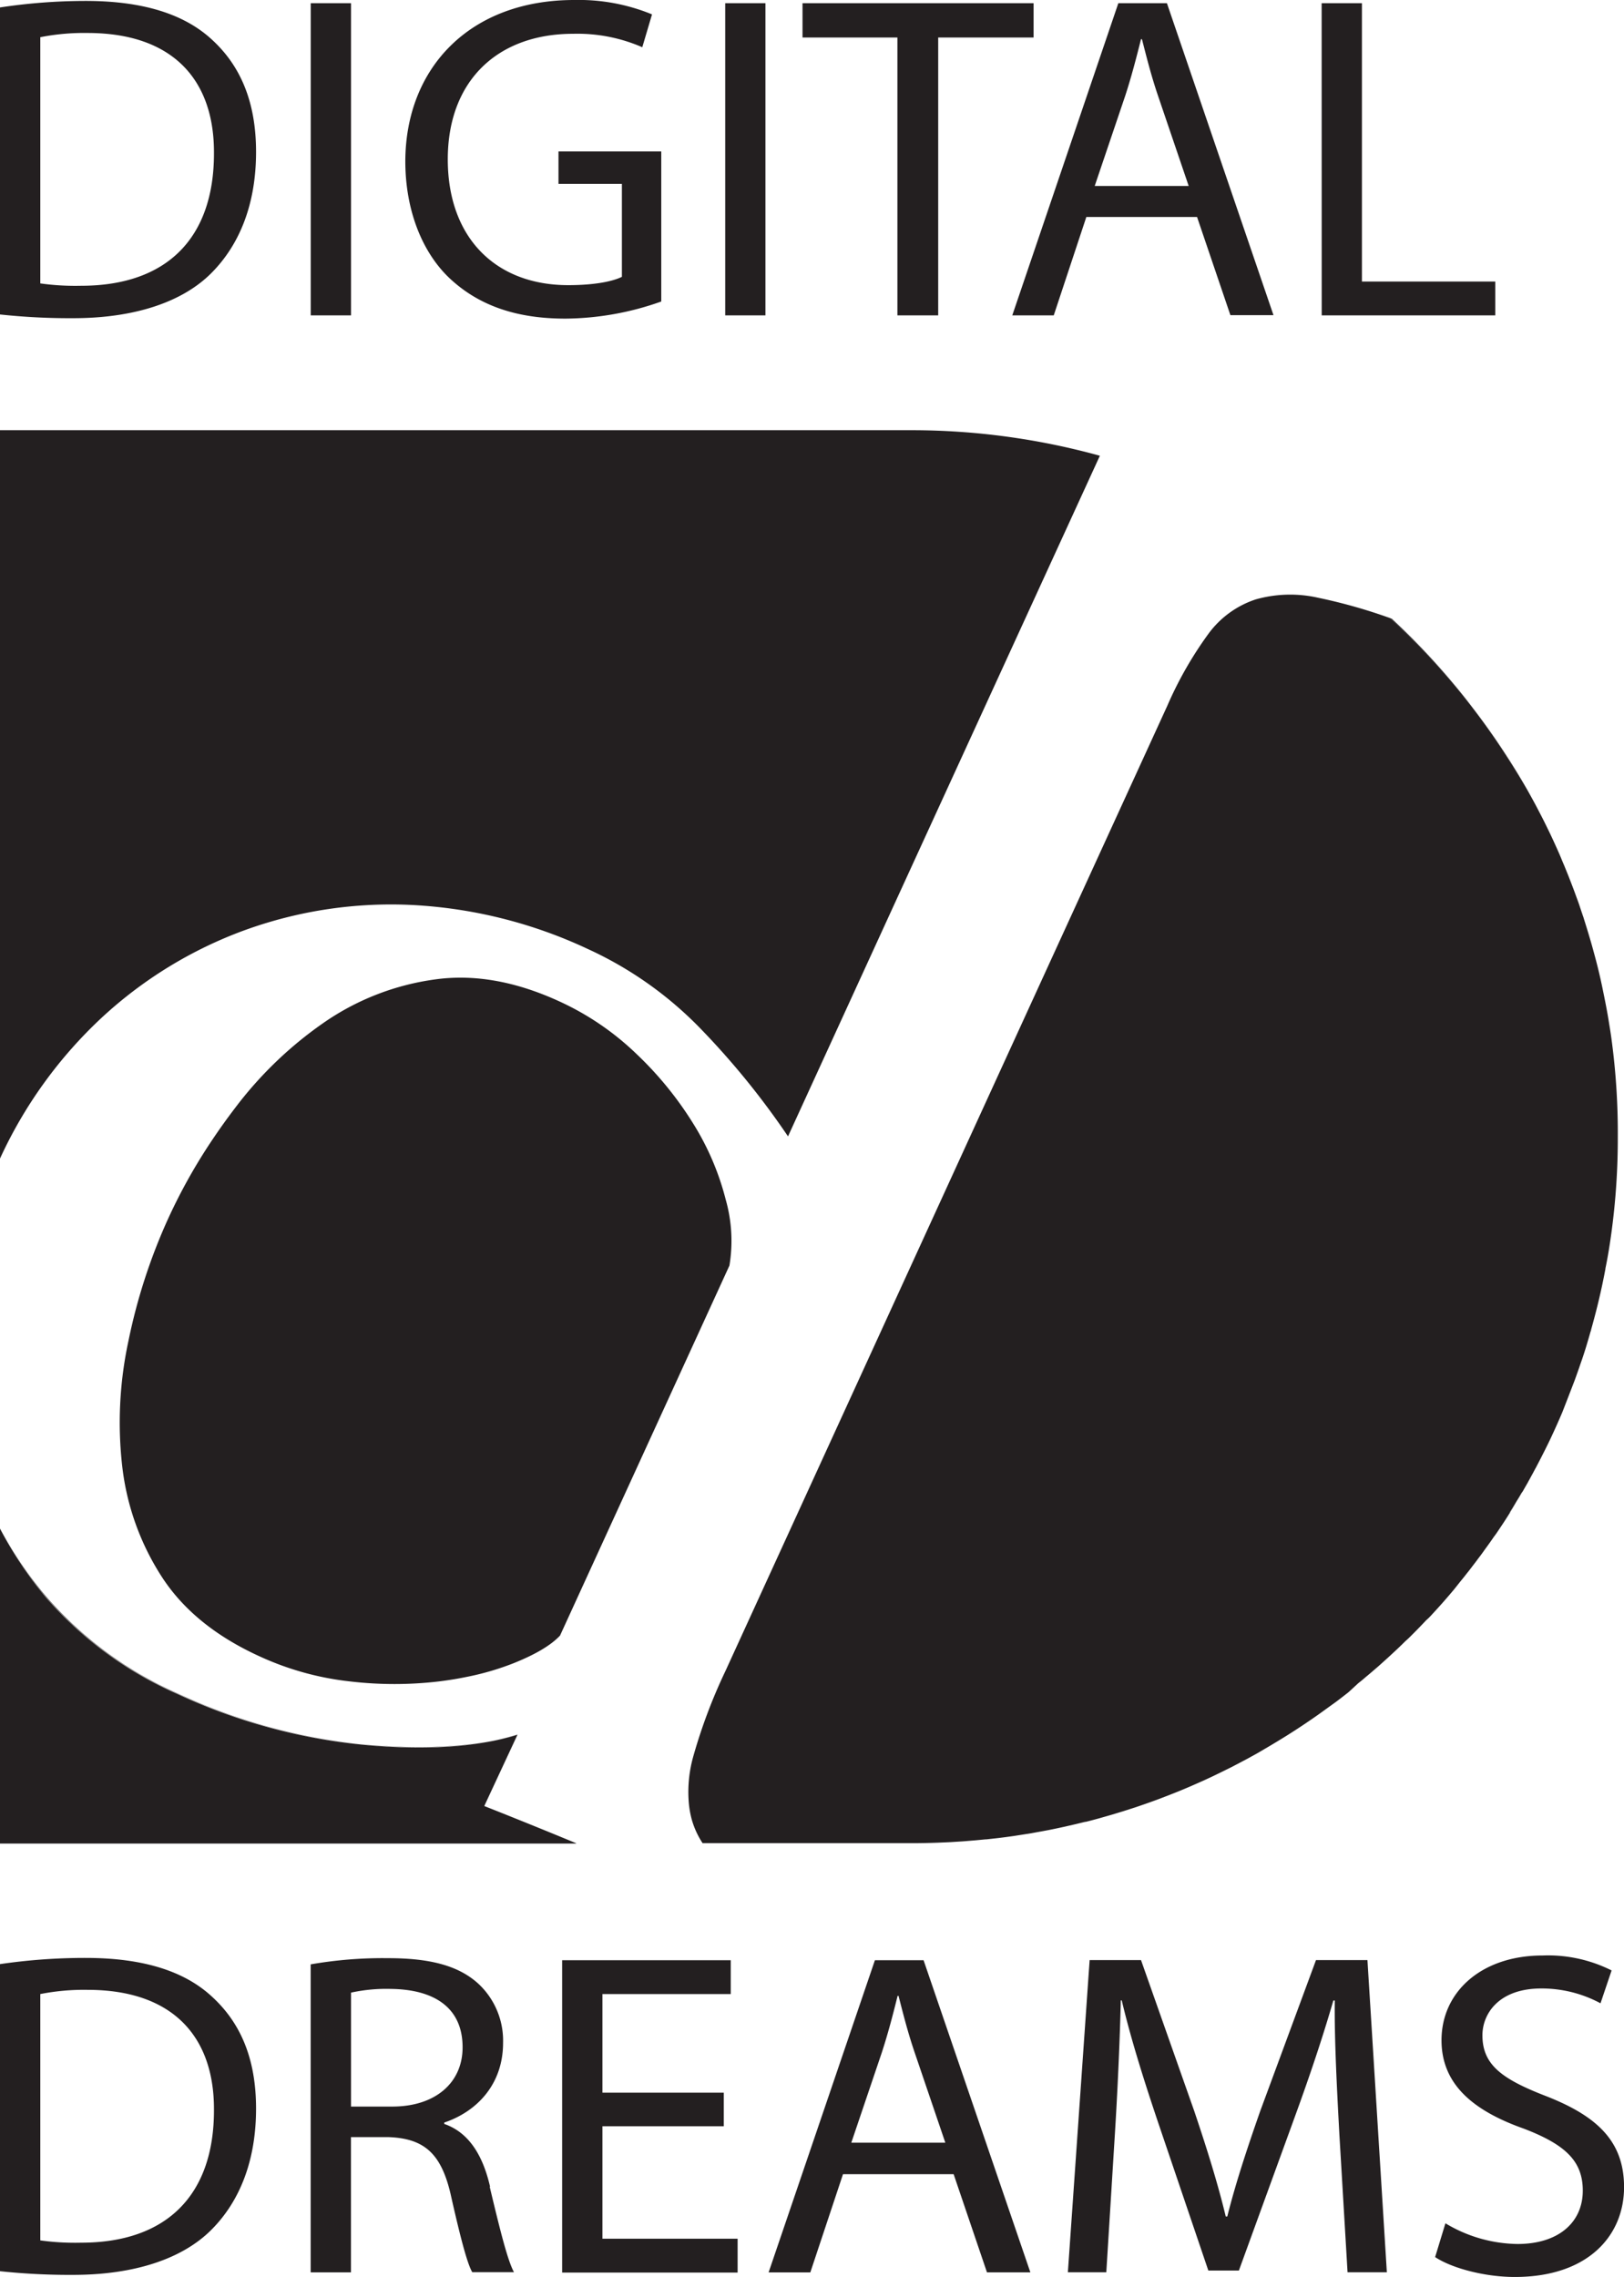 <svg xmlns="http://www.w3.org/2000/svg" viewBox="0 0 262 367.32"><defs><style>.cls-1{fill:#231f20;}</style></defs><g id="Layer_2" data-name="Layer 2"><g id="Layer_1-2" data-name="Layer 1"><path class="cls-1" d="M34.22,322.12c-4.41-4.11-11.06-6.27-20.4-6.27a94.25,94.25,0,0,0-13.82,1v49.54a105.94,105.94,0,0,0,11.8.59c9.79,0,17.56-2.54,22.27-7.24s7.24-11.36,7.24-19.58S38.7,326.23,34.22,322.12ZM13.07,361.79a40.88,40.88,0,0,1-6.57-.37V321.68a36.4,36.4,0,0,1,7.62-.68c13.75,0,20.47,7.55,20.4,19.43C34.52,354,27,361.79,13.07,361.79Zm66-9c-1.19-5.22-3.51-8.81-7.4-10.16v-.22c5.31-1.79,9.49-6.2,9.49-12.85a12.54,12.54,0,0,0-4-9.56c-3.13-2.84-7.62-4.11-14.57-4.11a67.92,67.92,0,0,0-12.47,1v49.69h6.5V344.76h6.12c5.91.23,8.6,2.84,10.09,9.79,1.42,6.27,2.54,10.61,3.36,12h6.73C81.88,364.63,80.68,359.78,79,352.75ZM63.28,339.83H56.63V321.45a26.6,26.6,0,0,1,6.42-.6c6.88.08,11.58,2.92,11.58,9.42C74.63,336,70.23,339.83,63.28,339.83ZM116.77,343H97.19v18.15H119v5.46H90.69V316.22h27.2v5.46H97.19v15.91h19.58ZM149,316.22h-7.85L124,366.58h6.73L136,350.74h17.85l5.38,15.84h7Zm-11.66,29.44,4.93-14.57c1-3.06,1.8-6.13,2.54-9.12h.15c.75,2.92,1.5,5.91,2.62,9.19l4.93,14.5Zm78.75-1.2c-.38-7-.83-15.46-.75-21.74h-.23c-1.71,5.9-3.81,12.18-6.35,19.13l-8.89,24.43h-4.93l-8.14-24c-2.39-7.1-4.41-13.6-5.83-19.58h-.15c-.15,6.28-.52,14.72-1,22.27l-1.34,21.59h-6.2l3.51-50.36h8.29l8.59,24.36c2.09,6.2,3.81,11.73,5.08,17H198c1.27-5.08,3.07-10.61,5.31-17l9-24.36h8.3l3.13,50.36h-6.34Zm17.1,14.2A23.08,23.08,0,0,0,244.82,362c6.65,0,10.53-3.52,10.53-8.6,0-4.7-2.69-7.39-9.49-10-8.22-2.91-13.3-7.17-13.3-14.27,0-7.84,6.5-13.67,16.29-13.67A22.85,22.85,0,0,1,260,317.87l-1.79,5.3a20,20,0,0,0-9.56-2.39c-6.88,0-9.49,4.11-9.49,7.55,0,4.7,3.06,7,10,9.71,8.52,3.28,12.85,7.39,12.85,14.79,0,7.77-5.75,14.49-17.63,14.49-4.86,0-10.16-1.42-12.85-3.21ZM34.22,6.42C29.81,2.32,23.16.15,13.82.15A92.79,92.79,0,0,0,0,1.2V50.73a105.68,105.68,0,0,0,11.8.6c9.79,0,17.56-2.54,22.27-7.25s7.24-11.36,7.24-19.57S38.7,10.53,34.22,6.42ZM13.07,46.1a40.73,40.73,0,0,1-6.57-.38V6a36.4,36.4,0,0,1,7.62-.68c13.75,0,20.47,7.55,20.4,19.43C34.52,38.33,27,46.1,13.07,46.1ZM56.63.52V50.88h-6.5V.52Zm50.05,48.12A47,47,0,0,1,91.22,51.4c-7.62,0-13.9-1.94-18.83-6.65-4.33-4.18-7-10.91-7-18.75C65.44,11,75.75,0,92.64,0a31.08,31.08,0,0,1,12.55,2.32l-1.57,5.3A26.17,26.17,0,0,0,92.49,5.45c-12.26,0-20.25,7.62-20.25,20.25S79.94,46,91.67,46c4.25,0,7.17-.6,8.66-1.34v-15H90.1V24.43h16.58ZM123.49.52V50.88H117V.52Zm21.29,5.53H129.47V.52h37.28V6.05H151.36V50.88h-6.58ZM188.26.52h-7.84L163.31,50.88H170L175.26,35h17.86l5.38,15.84h6.95ZM176.61,30l4.93-14.57c1-3.06,1.79-6.13,2.54-9.11h.15c.75,2.91,1.49,5.9,2.61,9.18L191.77,30ZM213.22.52h6.5v44.9h21.51v5.46h-28ZM78.13,291.35q7.58,3,14.82,6H0V246.59a61.09,61.09,0,0,0,7.6,11.15,60,60,0,0,0,21,15.42,92.45,92.45,0,0,0,29.89,8.23q15,1.39,25-1.55Zm168.17-164a114.49,114.49,0,0,0-22-27.62l.22.07A114,114,0,0,1,246.3,127.4Zm-168.17,164,5.27-11.51q-10,3-25,1.55a92.45,92.45,0,0,1-29.89-8.23,60,60,0,0,1-21-15.42A61.09,61.09,0,0,1,0,246.59V297.4H93Q85.69,294.39,78.13,291.35ZM224.55,99.85l-.22-.07a114.49,114.49,0,0,1,22,27.62A114,114,0,0,0,224.55,99.85Zm19,144.17.11-.16c.33-.53.66-1.06,1-1.59s.61-1,.91-1.53a.08.08,0,0,0,0-.05C244.9,241.81,244.23,242.92,243.54,244ZM177.31,73.81l-33,72,0,0-17.18,37.51A127.3,127.3,0,0,0,113,165.92a60.11,60.11,0,0,0-18.19-12.84A75.77,75.77,0,0,0,66.64,146a69.17,69.17,0,0,0-27,4l-.17.06A68.54,68.54,0,0,0,16.4,164.18,72.16,72.16,0,0,0,0,186.9V69.4H147a114.06,114.06,0,0,1,30.44,4.12ZM117.68,204.16,90.35,263.85c-1.48,1.58-4,3.06-7.5,4.46a43.77,43.77,0,0,1-7.68,2.23c-1.4.29-2.86.52-4.38.71a61.52,61.52,0,0,1-14.3,0,47.21,47.21,0,0,1-14.68-4.08q-10.58-4.84-15.74-12.85a41.5,41.5,0,0,1-6.35-17.76,62.44,62.44,0,0,1,1-20.23,92.07,92.07,0,0,1,6.44-19.81,89.64,89.64,0,0,1,7.33-13q1.64-2.43,3.45-4.8a62.51,62.51,0,0,1,14.67-14A41.25,41.25,0,0,1,70.19,158q9.44-1.32,20,3.52A44.68,44.68,0,0,1,102.66,170a56.53,56.53,0,0,1,9.26,11.39,43.26,43.26,0,0,1,5.16,12.13A24.38,24.38,0,0,1,117.68,204.16ZM261,183.4a112.64,112.64,0,0,1-1,15.24c-.27,2-.58,4-1,6a.22.22,0,0,1,0,.08q-.75,4-1.78,7.85c-.17.65-.35,1.3-.53,1.95,0,.11-.06.23-.1.34-.49,1.74-1,3.45-1.61,5.15-.3.89-.61,1.76-.93,2.64q-1,2.61-2,5.17c-.54,1.28-1.11,2.55-1.69,3.8-.35.76-.72,1.51-1.09,2.25s-.89,1.76-1.35,2.63c-.07.15-.15.29-.23.43s-.25.47-.38.71-.41.75-.61,1.12a2.68,2.68,0,0,0-.18.33l-.93,1.62,0,0c-.66,1.12-1.33,2.23-2,3.33,0,0,0,0,0,0l0,0c-.62,1-1.24,1.94-1.89,2.9-.23.35-.47.69-.71,1-.46.68-.94,1.35-1.42,2-.35.5-.71,1-1.08,1.47q-.3.42-.63.84l-.94,1.23-.19.23c-.36.47-.73.93-1.11,1.39l-1,1.26c-1.14,1.37-2.31,2.7-3.52,4-.31.35-.63.69-1,1-.75.8-1.52,1.6-2.31,2.38-.34.35-.7.7-1.05,1l-.55.54c-.44.43-.89.86-1.35,1.28-.83.78-1.68,1.54-2.53,2.3l-.2.17c-.57.49-1.15,1-1.73,1.47-.4.35-.8.69-1.21,1L217.54,273l-1.08.84-.92.7-1.39,1-1.3.94-1.1.77-1.19.81c-.6.4-1.2.8-1.81,1.19l-1.13.72c-1,.62-2,1.23-3,1.82l-1.7,1-1.61.89-.11.06-1.27.67-1.24.65h0l0,0h0c-.89.44-1.77.88-2.67,1.31-.59.29-1.19.56-1.79.84-1.25.56-2.5,1.11-3.76,1.63l-1.7.68-1.82.7c-1.26.47-2.52.91-3.79,1.34l-1.9.61-1.91.58-1.92.55c-.75.21-1.51.41-2.27.6l-.11,0-1.52.37-1.78.41c-.87.19-1.75.38-2.62.55l-1.08.2-.94.17c-.53.1-1,.19-1.58.27l-1.92.3c-1.11.16-2.24.31-3.36.43l-1.09.12-.14,0-1.56.15-2.06.17-2.07.13-2.07.09c-1.39.05-2.79.08-4.19.08H113.35a13.79,13.79,0,0,1-1.71-3.68,15.06,15.06,0,0,1-.52-2.89,21.14,21.14,0,0,1,.71-7.37,87,87,0,0,1,5.19-13.8l51.61-112.74,0,0,19.69-43a60.45,60.45,0,0,1,6.64-11.62,15.44,15.44,0,0,1,7.61-5.54,20.42,20.42,0,0,1,10.09-.27,86.08,86.08,0,0,1,11.71,3.32,114.49,114.49,0,0,1,22,27.62c.39.69.77,1.38,1.15,2.08s.79,1.5,1.18,2.25.82,1.64,1.22,2.46.78,1.66,1.16,2.5.69,1.55,1,2.33l.3.7c.25.62.51,1.24.75,1.86s.58,1.48.85,2.22c.17.45.33.91.5,1.36s.33.92.48,1.39l.42,1.25a2.53,2.53,0,0,1,.12.36c.27.86.54,1.72.8,2.59s.56,1.89.81,2.84c.53,1.9,1,3.82,1.4,5.76s.8,3.9,1.1,5.87c.17,1,.32,2,.44,2.94A112.64,112.64,0,0,1,261,183.4Zm-182.89,108,5.27-11.51q-10,3-25,1.55a92.45,92.45,0,0,1-29.89-8.23,60,60,0,0,1-21-15.42A61.09,61.09,0,0,1,0,246.59V297.4H93Q85.69,294.39,78.13,291.35ZM224.55,99.85l-.22-.07a114.49,114.49,0,0,1,22,27.62A114,114,0,0,0,224.55,99.85Zm19,144.17.11-.16c.33-.53.66-1.06,1-1.59s.61-1,.91-1.53a.08.08,0,0,0,0-.05C244.9,241.81,244.23,242.92,243.54,244ZM177.31,73.81l-33,72,0,0-17.18,37.51A127.3,127.3,0,0,0,113,165.92a60.11,60.11,0,0,0-18.19-12.84A75.77,75.77,0,0,0,66.64,146a69.17,69.17,0,0,0-27,4l-.17.06A68.54,68.54,0,0,0,16.4,164.18,72.16,72.16,0,0,0,0,186.9V69.4H147a114.06,114.06,0,0,1,30.44,4.12ZM117.68,204.16,90.35,263.85c-1.48,1.58-4,3.06-7.5,4.46a43.77,43.77,0,0,1-7.68,2.23c-1.4.29-2.86.52-4.38.71a61.52,61.52,0,0,1-14.3,0,47.21,47.21,0,0,1-14.68-4.08q-10.58-4.84-15.74-12.85a41.5,41.5,0,0,1-6.35-17.76,62.44,62.44,0,0,1,1-20.23,92.07,92.07,0,0,1,6.44-19.81,89.64,89.64,0,0,1,7.33-13q1.64-2.43,3.45-4.8a62.51,62.51,0,0,1,14.67-14A41.25,41.25,0,0,1,70.19,158q9.44-1.32,20,3.52A44.68,44.68,0,0,1,102.66,170a56.53,56.53,0,0,1,9.26,11.39,43.26,43.26,0,0,1,5.16,12.13A24.38,24.38,0,0,1,117.68,204.16ZM261,183.4a112.64,112.64,0,0,1-1,15.24c-.27,2-.58,4-1,6a.22.22,0,0,1,0,.08q-.75,4-1.78,7.85c-.17.65-.35,1.3-.53,1.95,0,.11-.06.23-.1.34-.49,1.74-1,3.45-1.61,5.15-.3.89-.61,1.76-.93,2.64q-1,2.61-2,5.17c-.54,1.28-1.11,2.55-1.69,3.8-.35.76-.72,1.51-1.09,2.25s-.89,1.76-1.35,2.63c-.07.15-.15.29-.23.43s-.25.47-.38.71-.41.75-.61,1.12a2.68,2.68,0,0,0-.18.33l-.93,1.62,0,0c-.66,1.12-1.33,2.23-2,3.33,0,0,0,0,0,0l0,0c-.62,1-1.24,1.94-1.89,2.9-.23.35-.47.69-.71,1-.46.68-.94,1.35-1.42,2-.35.5-.71,1-1.08,1.47q-.3.42-.63.84l-.94,1.23-.19.23c-.36.47-.73.93-1.11,1.39l-1,1.26c-1.14,1.37-2.31,2.7-3.52,4-.31.35-.63.69-1,1-.75.8-1.52,1.6-2.31,2.38-.34.35-.7.7-1.05,1l-.55.54c-.44.43-.89.86-1.35,1.28-.83.78-1.68,1.54-2.53,2.3l-.2.17c-.57.49-1.15,1-1.73,1.47-.4.35-.8.69-1.21,1L217.54,273l-1.08.84-.92.7-1.39,1-1.3.94-1.1.77-1.19.81c-.6.4-1.2.8-1.81,1.19l-1.13.72c-1,.62-2,1.23-3,1.82l-1.7,1-1.61.89-.11.06-1.27.67-1.24.65h0l0,0h0c-.89.44-1.77.88-2.67,1.31-.59.29-1.19.56-1.79.84-1.25.56-2.5,1.11-3.76,1.63l-1.7.68-1.82.7c-1.26.47-2.52.91-3.79,1.34l-1.9.61-1.91.58-1.92.55c-.75.21-1.51.41-2.27.6l-.11,0-1.52.37-1.78.41c-.87.19-1.75.38-2.62.55l-1.08.2-.94.17c-.53.1-1,.19-1.58.27l-1.92.3c-1.11.16-2.24.31-3.36.43l-1.09.12-.14,0-1.56.15-2.06.17-2.07.13-2.07.09c-1.39.05-2.79.08-4.19.08H113.35a13.79,13.79,0,0,1-1.71-3.68,15.06,15.06,0,0,1-.52-2.89,21.14,21.14,0,0,1,.71-7.37,87,87,0,0,1,5.19-13.8l51.61-112.74,0,0,19.69-43a60.45,60.45,0,0,1,6.64-11.62,15.44,15.44,0,0,1,7.61-5.54,20.42,20.42,0,0,1,10.09-.27,86.08,86.08,0,0,1,11.71,3.32,114.49,114.49,0,0,1,22,27.62c.39.69.77,1.38,1.15,2.08s.79,1.5,1.18,2.25.82,1.64,1.22,2.46.78,1.66,1.16,2.5.69,1.55,1,2.33l.3.7c.25.62.51,1.24.75,1.86s.58,1.48.85,2.22c.17.45.33.91.5,1.36s.33.92.48,1.39l.42,1.25a2.53,2.53,0,0,1,.12.36c.27.86.54,1.72.8,2.59s.56,1.89.81,2.84c.53,1.9,1,3.82,1.4,5.76s.8,3.9,1.1,5.87c.17,1,.32,2,.44,2.94A112.64,112.64,0,0,1,261,183.4Z"></path></g></g></svg>